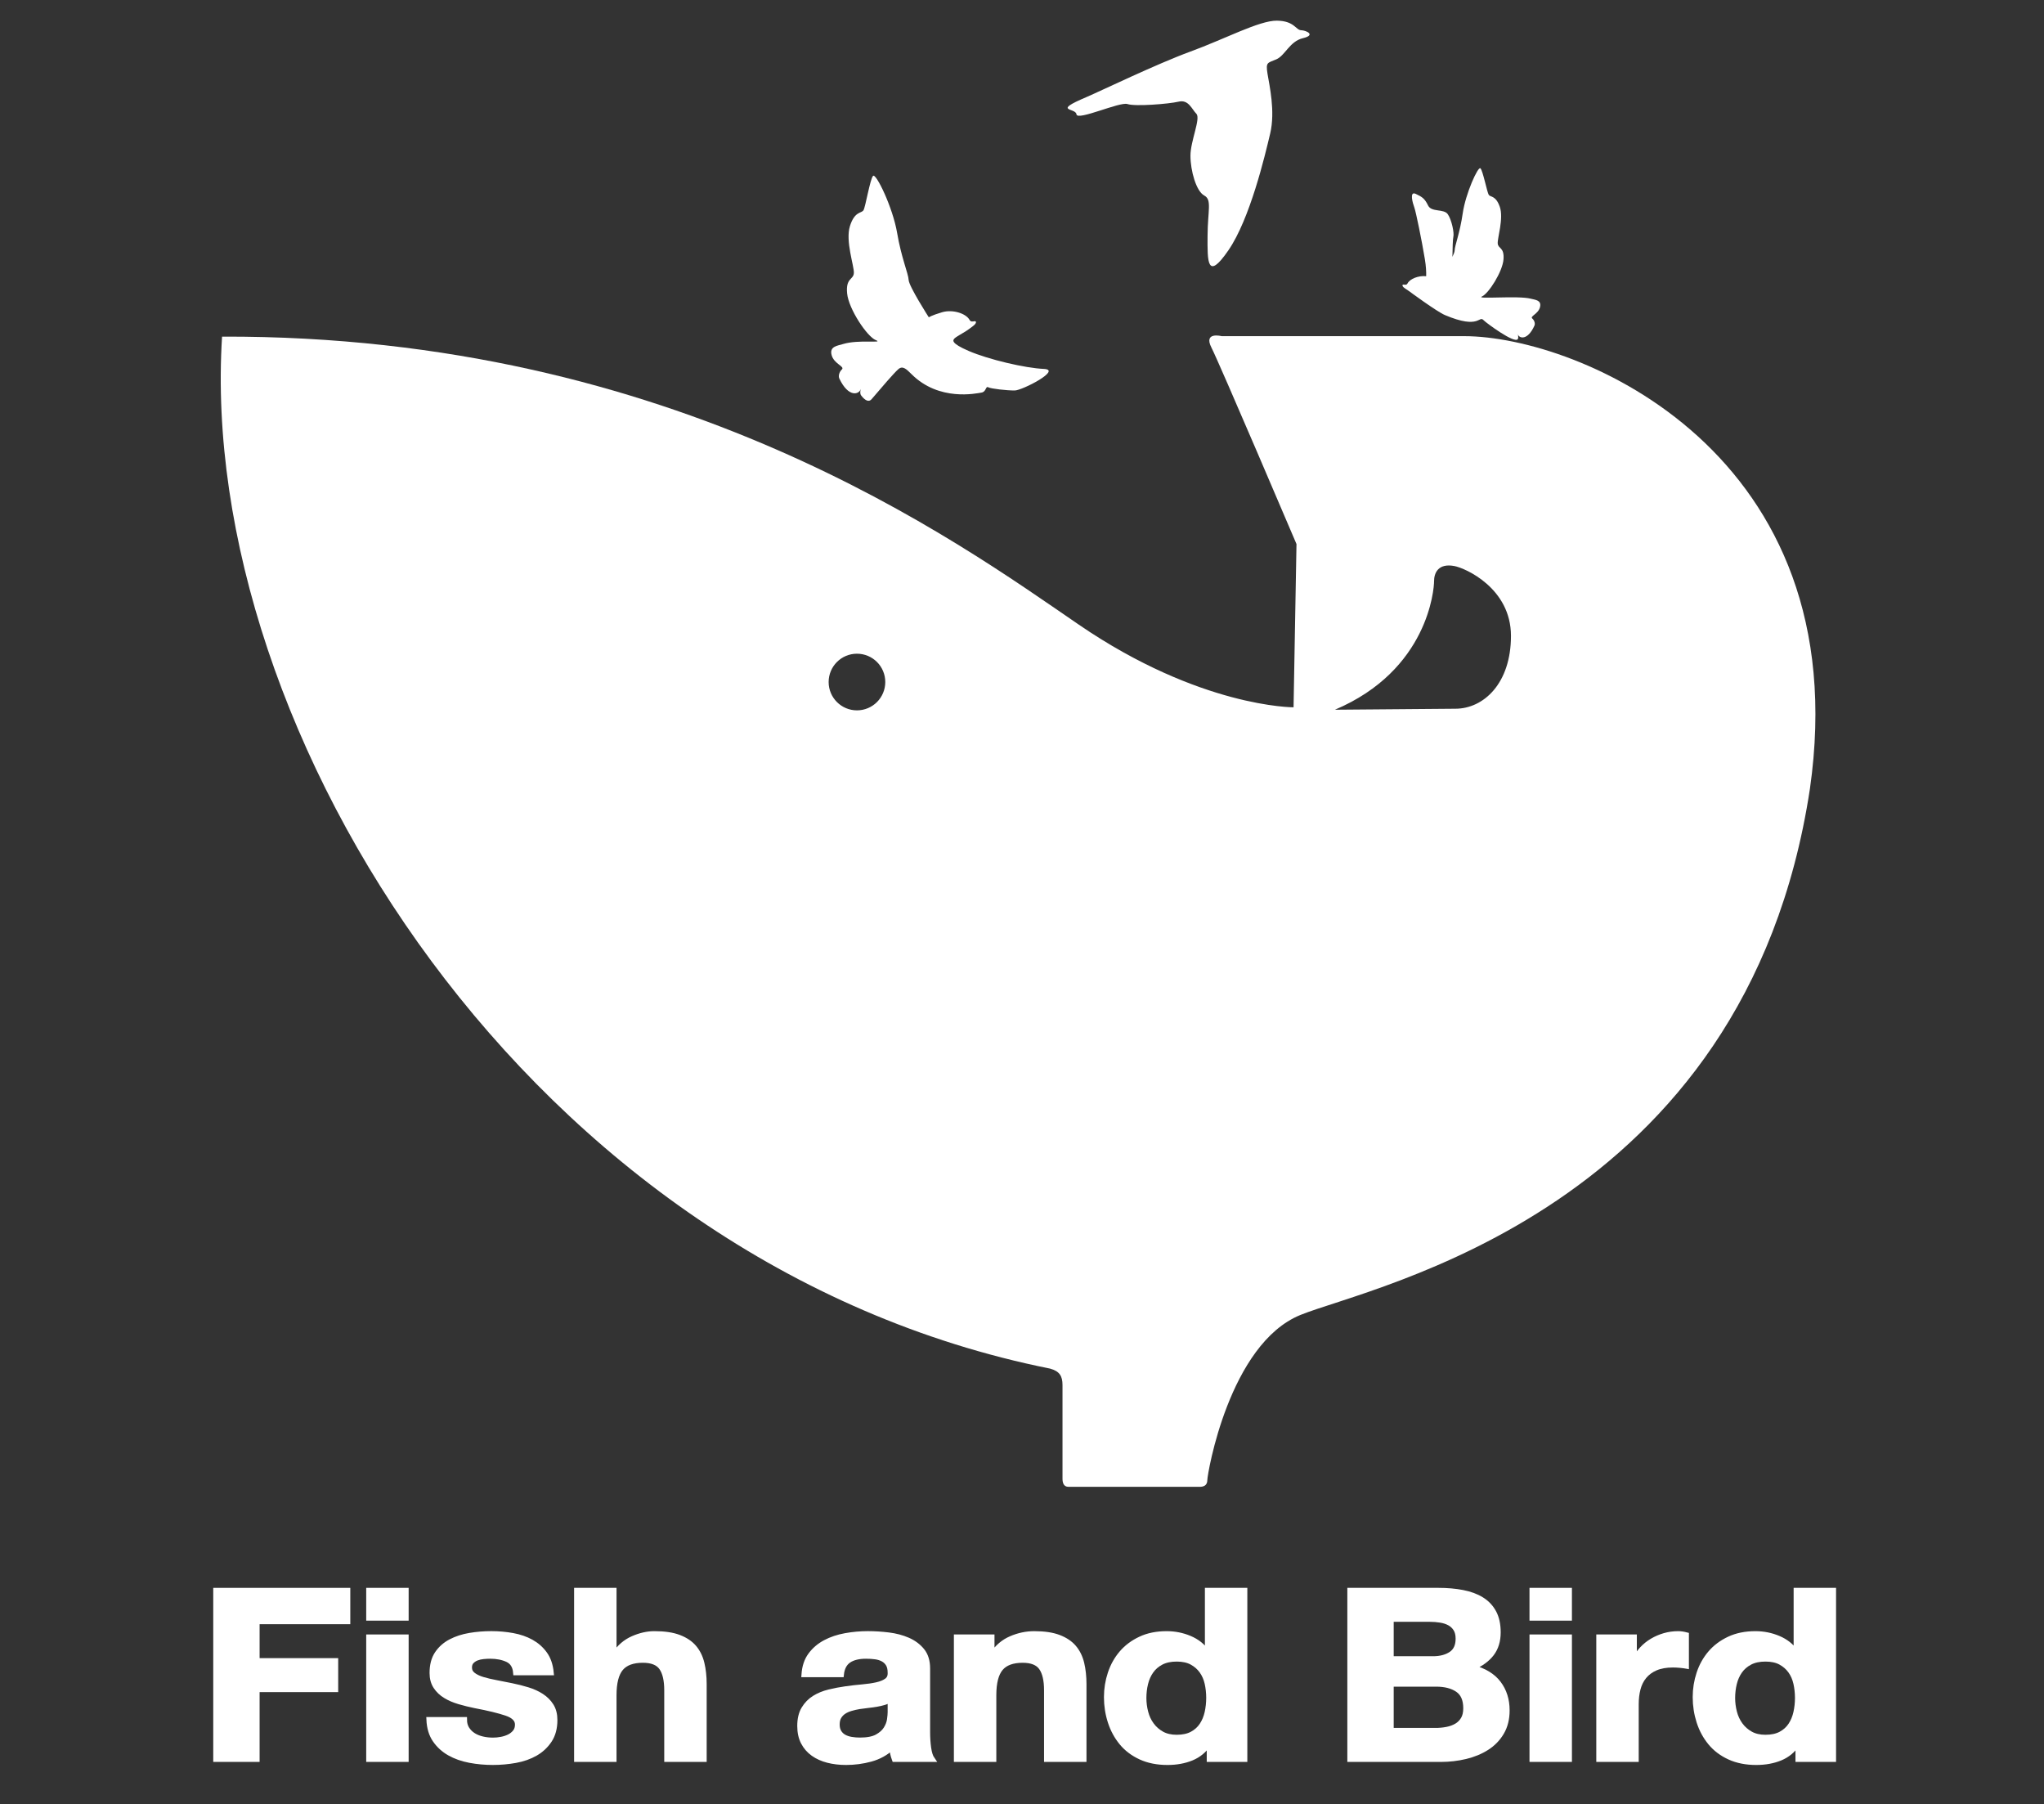 <?xml version="1.0" encoding="utf-8"?>
<!-- Generator: Adobe Illustrator 22.1.0, SVG Export Plug-In . SVG Version: 6.00 Build 0)  -->
<svg version="1.1" id="レイヤー_1" xmlns="http://www.w3.org/2000/svg" xmlns:xlink="http://www.w3.org/1999/xlink" x="0px"
	 y="0px" viewBox="0 0 200 176.5" style="enable-background:new 0 0 200 176.5;" xml:space="preserve">
<rect x="0" y="0" width="200" height="176.5" fill="#333333" stroke="none"/>
<style type="text/css">
	.st0{fill:#FFFFFF;stroke:#FFFFFF;stroke-width:0.5;stroke-miterlimit:10;}
	.st1{fill:#FFFFFF;}
</style>
<g>
	<path class="st0" d="M34.025,155.585v3.056h-8.873v3.819h7.689v2.824h-7.689v6.828h-4.037v-16.526h12.91V155.585z"/>
	<path class="st0" d="M36.083,158.293v-2.708h3.652v2.708H36.083z M39.735,160.145v11.967h-3.652v-11.967H39.735z"/>
	<path class="st0" d="M45.688,169.137c0.163,0.254,0.373,0.463,0.63,0.625s0.552,0.282,0.887,0.359
		c0.334,0.077,0.681,0.115,1.042,0.115c0.257,0,0.528-0.026,0.81-0.08c0.283-0.054,0.54-0.14,0.772-0.254
		c0.231-0.116,0.425-0.27,0.579-0.463s0.231-0.436,0.231-0.729c0-0.494-0.365-0.864-1.093-1.111
		c-0.729-0.246-1.745-0.494-3.047-0.74c-0.531-0.108-1.05-0.235-1.556-0.383c-0.506-0.146-0.956-0.339-1.35-0.579
		c-0.395-0.239-0.712-0.54-0.951-0.903c-0.24-0.363-0.36-0.806-0.36-1.331c0-0.771,0.167-1.405,0.502-1.899s0.776-0.883,1.324-1.169
		c0.548-0.285,1.166-0.486,1.852-0.602c0.685-0.116,1.388-0.174,2.109-0.174s1.418,0.062,2.096,0.185s1.282,0.332,1.813,0.625
		c0.531,0.294,0.974,0.683,1.324,1.169c0.351,0.486,0.561,1.1,0.63,1.84H50.46c-0.052-0.633-0.318-1.06-0.798-1.285
		c-0.481-0.223-1.046-0.335-1.697-0.335c-0.206,0-0.428,0.011-0.669,0.035c-0.241,0.023-0.459,0.074-0.656,0.151
		c-0.197,0.078-0.365,0.189-0.502,0.335c-0.137,0.147-0.206,0.343-0.206,0.591c0,0.294,0.12,0.532,0.36,0.717
		s0.553,0.335,0.939,0.451c0.385,0.116,0.826,0.22,1.324,0.312c0.497,0.092,1.003,0.194,1.517,0.301
		c0.531,0.108,1.051,0.24,1.557,0.394c0.505,0.154,0.956,0.359,1.35,0.614c0.394,0.254,0.712,0.571,0.951,0.948
		c0.24,0.378,0.36,0.845,0.36,1.4c0,0.786-0.176,1.447-0.528,1.979c-0.351,0.532-0.81,0.96-1.375,1.285
		c-0.565,0.324-1.213,0.552-1.941,0.683c-0.729,0.131-1.47,0.197-2.224,0.197c-0.772,0-1.527-0.069-2.263-0.208
		c-0.738-0.14-1.394-0.371-1.968-0.695c-0.574-0.323-1.046-0.752-1.415-1.285c-0.368-0.532-0.57-1.2-0.604-2.002h3.472
		C45.443,168.577,45.525,168.882,45.688,169.137z"/>
	<path class="st0" d="M60.076,155.585v6.226h0.077c0.463-0.694,1.055-1.2,1.774-1.516c0.72-0.316,1.422-0.474,2.109-0.474
		c0.978,0,1.779,0.12,2.405,0.359c0.626,0.24,1.119,0.571,1.478,0.995s0.613,0.942,0.758,1.551c0.146,0.609,0.219,1.285,0.219,2.025
		v7.36h-3.652v-6.758c0-0.987-0.172-1.724-0.514-2.21c-0.343-0.486-0.951-0.729-1.826-0.729c-0.994,0-1.715,0.266-2.16,0.799
		s-0.669,1.409-0.669,2.627v6.272h-3.651v-16.526L60.076,155.585L60.076,155.585z"/>
	<path class="st0" d="M78.67,163.825c0.052-0.771,0.266-1.412,0.644-1.922c0.377-0.509,0.857-0.917,1.44-1.227
		c0.583-0.309,1.239-0.528,1.967-0.66c0.729-0.131,1.462-0.197,2.199-0.197c0.669,0,1.346,0.043,2.032,0.128
		c0.685,0.085,1.311,0.251,1.878,0.497c0.565,0.247,1.029,0.591,1.389,1.031s0.54,1.022,0.54,1.748v6.226
		c0,0.54,0.034,1.057,0.103,1.551c0.068,0.494,0.188,0.865,0.36,1.111h-3.704c-0.069-0.185-0.124-0.374-0.167-0.566
		c-0.043-0.193-0.073-0.389-0.09-0.591c-0.583,0.54-1.269,0.919-2.057,1.134c-0.789,0.216-1.594,0.323-2.418,0.323
		c-0.635,0-1.227-0.069-1.774-0.208c-0.549-0.14-1.029-0.355-1.44-0.648s-0.733-0.663-0.965-1.111
		c-0.232-0.448-0.348-0.98-0.348-1.597c0-0.679,0.132-1.239,0.398-1.679s0.608-0.791,1.028-1.053s0.9-0.459,1.44-0.591
		c0.54-0.131,1.085-0.235,1.633-0.312c0.548-0.077,1.088-0.14,1.62-0.185c0.531-0.046,1.003-0.116,1.415-0.209
		c0.411-0.092,0.737-0.228,0.977-0.405s0.351-0.436,0.334-0.776c0-0.355-0.064-0.636-0.193-0.845s-0.3-0.371-0.514-0.486
		c-0.215-0.115-0.463-0.193-0.746-0.231c-0.283-0.038-0.587-0.057-0.913-0.057c-0.72,0-1.286,0.139-1.697,0.417
		c-0.411,0.278-0.652,0.74-0.72,1.389L78.67,163.825L78.67,163.825z M87.106,166.255c-0.154,0.123-0.348,0.22-0.579,0.289
		s-0.48,0.128-0.746,0.174c-0.266,0.046-0.545,0.086-0.836,0.115c-0.291,0.031-0.583,0.069-0.874,0.115
		c-0.275,0.046-0.545,0.108-0.81,0.185c-0.266,0.077-0.497,0.182-0.695,0.312c-0.198,0.131-0.356,0.297-0.476,0.497
		c-0.12,0.2-0.18,0.455-0.18,0.763c0,0.294,0.061,0.54,0.18,0.74c0.12,0.2,0.283,0.359,0.488,0.474
		c0.206,0.116,0.446,0.197,0.72,0.243c0.274,0.046,0.557,0.069,0.849,0.069c0.72,0,1.277-0.108,1.671-0.323
		c0.394-0.216,0.686-0.474,0.874-0.775s0.305-0.605,0.348-0.914s0.064-0.555,0.064-0.74v-1.225h0.002V166.255z"/>
	<path class="st0" d="M97.058,160.145v1.667h0.077c0.463-0.694,1.063-1.2,1.801-1.516c0.737-0.316,1.492-0.474,2.263-0.474
		c0.977,0,1.779,0.12,2.405,0.359c0.626,0.24,1.119,0.571,1.478,0.995c0.36,0.425,0.613,0.942,0.759,1.551
		c0.145,0.609,0.218,1.285,0.218,2.025v7.36h-3.652v-6.758c0-0.987-0.172-1.724-0.515-2.21c-0.343-0.486-0.952-0.729-1.826-0.729
		c-0.994,0-1.714,0.266-2.16,0.799c-0.445,0.532-0.669,1.409-0.669,2.627v6.272h-3.652v-11.967L97.058,160.145L97.058,160.145z"/>
	<path class="st0" d="M118.274,170.584c-0.429,0.648-0.99,1.114-1.685,1.4c-0.694,0.285-1.478,0.428-2.353,0.428
		c-0.994,0-1.869-0.174-2.623-0.52c-0.755-0.348-1.376-0.817-1.865-1.412c-0.488-0.594-0.858-1.277-1.106-2.048
		c-0.249-0.771-0.373-1.574-0.373-2.407c0-0.802,0.124-1.577,0.373-2.327c0.249-0.748,0.617-1.408,1.106-1.979
		c0.488-0.571,1.101-1.03,1.839-1.377c0.737-0.348,1.594-0.521,2.572-0.521c0.789,0,1.539,0.151,2.251,0.451
		s1.273,0.745,1.685,1.331h0.052v-6.018h3.652v16.526h-3.472v-1.527L118.274,170.584L118.274,170.584z M118.12,164.67
		c-0.103-0.454-0.279-0.856-0.528-1.203c-0.249-0.348-0.57-0.629-0.965-0.845s-0.892-0.325-1.492-0.325
		c-0.599,0-1.105,0.109-1.517,0.325c-0.411,0.217-0.741,0.502-0.99,0.857s-0.429,0.76-0.54,1.215
		c-0.112,0.455-0.167,0.931-0.167,1.423c0,0.463,0.06,0.926,0.18,1.389c0.12,0.462,0.312,0.876,0.579,1.237
		c0.265,0.363,0.6,0.657,1.002,0.88s0.888,0.335,1.453,0.335c0.601,0,1.102-0.108,1.505-0.323c0.403-0.216,0.724-0.505,0.965-0.868
		c0.24-0.362,0.411-0.775,0.515-1.239c0.102-0.463,0.154-0.941,0.154-1.436C118.274,165.599,118.222,165.125,118.12,164.67z"/>
	<path class="st0" d="M140.726,155.585c0.874,0,1.671,0.069,2.391,0.209c0.72,0.139,1.338,0.366,1.851,0.683
		c0.514,0.317,0.913,0.737,1.196,1.262s0.425,1.173,0.425,1.944c0,0.834-0.21,1.528-0.63,2.083s-1.042,1.011-1.865,1.366
		c1.131,0.294,1.976,0.806,2.533,1.539s0.836,1.617,0.836,2.651c0,0.833-0.18,1.554-0.54,2.164s-0.845,1.108-1.453,1.493
		c-0.608,0.386-1.303,0.671-2.083,0.857c-0.781,0.185-1.582,0.278-2.405,0.278h-8.898v-16.529L140.726,155.585L140.726,155.585z
		 M140.211,162.274c0.721,0,1.311-0.154,1.774-0.463s0.694-0.81,0.694-1.505c0-0.385-0.077-0.702-0.231-0.949
		c-0.154-0.246-0.36-0.44-0.617-0.579c-0.257-0.139-0.553-0.235-0.888-0.289c-0.334-0.054-0.681-0.081-1.042-0.081h-3.781v3.865
		h4.09v0.001H140.211z M140.442,169.288c0.394,0,0.772-0.035,1.132-0.105c0.36-0.069,0.676-0.185,0.952-0.348
		c0.274-0.162,0.493-0.382,0.656-0.66s0.244-0.632,0.244-1.065c0-0.848-0.266-1.454-0.798-1.817
		c-0.531-0.362-1.234-0.543-2.109-0.543h-4.398v4.536h4.321L140.442,169.288L140.442,169.288z"/>
	<path class="st0" d="M149.907,158.293v-2.708h3.652v2.708H149.907z M153.559,160.145v11.967h-3.652v-11.967H153.559z"/>
	<path class="st0" d="M159.911,160.145v2.222h0.052c0.172-0.371,0.403-0.714,0.694-1.03s0.626-0.586,1.003-0.81
		s0.78-0.397,1.209-0.521c0.428-0.123,0.874-0.185,1.338-0.185c0.24,0,0.506,0.038,0.798,0.115v3.055
		c-0.172-0.031-0.377-0.058-0.617-0.08c-0.24-0.023-0.472-0.035-0.694-0.035c-0.669,0-1.234,0.1-1.697,0.3
		c-0.463,0.2-0.836,0.475-1.119,0.822c-0.283,0.348-0.485,0.752-0.604,1.215c-0.121,0.463-0.18,0.965-0.18,1.505v5.393h-3.652
		v-11.967L159.911,160.145L159.911,160.145z"/>
	<path class="st0" d="M175.881,170.584c-0.429,0.648-0.99,1.114-1.684,1.4c-0.694,0.285-1.478,0.428-2.353,0.428
		c-0.994,0-1.869-0.174-2.624-0.52c-0.755-0.348-1.376-0.817-1.865-1.412c-0.488-0.594-0.857-1.277-1.105-2.048
		s-0.373-1.574-0.373-2.407c0-0.802,0.124-1.577,0.373-2.327c0.249-0.748,0.617-1.408,1.105-1.979
		c0.488-0.571,1.102-1.03,1.839-1.377s1.595-0.521,2.572-0.521c0.789,0,1.539,0.151,2.251,0.451s1.273,0.745,1.684,1.331h0.052
		v-6.018h3.651v16.526h-3.472v-1.527L175.881,170.584L175.881,170.584z M175.727,164.67c-0.103-0.454-0.278-0.856-0.527-1.203
		c-0.249-0.348-0.57-0.629-0.965-0.845c-0.395-0.216-0.892-0.325-1.492-0.325c-0.601,0-1.106,0.109-1.517,0.325
		c-0.411,0.217-0.741,0.502-0.99,0.857c-0.249,0.355-0.429,0.76-0.54,1.215c-0.112,0.455-0.167,0.931-0.167,1.423
		c0,0.463,0.061,0.926,0.18,1.389c0.12,0.462,0.314,0.876,0.579,1.237c0.266,0.363,0.601,0.657,1.003,0.88s0.888,0.335,1.453,0.335
		c0.601,0,1.101-0.108,1.505-0.323c0.403-0.216,0.724-0.505,0.965-0.868c0.24-0.362,0.411-0.775,0.514-1.239
		c0.103-0.463,0.154-0.941,0.154-1.436C175.881,165.599,175.829,165.125,175.727,164.67z"/>
</g>
<g>
	<path class="st1" d="M117.385,145.452c0,0-12.345,0-12.836,0s-0.586-0.423-0.586-0.804v-9.15c0-0.882-0.287-1.351-1.208-1.609
		c-50.968-10.218-83.46-62.413-81.027-100.958c44.432-0.137,71.958,20.062,83.84,28.183s21.003,8.079,21.003,8.079l0.287-15.969
		c0,0-7.516-17.639-8.323-19.222c-0.808-1.586,1.003-1.117,1.003-1.117s12.501,0,23.716,0s38.555,11.397,33.839,44.299
		c-6.298,41.417-42.876,48.617-49.847,51.453c-6.972,2.836-9.111,15.555-9.111,16.141
		C118.134,145.361,117.714,145.452,117.385,145.452c0,0-12.345,0-12.836,0 M83.851,63.95c-1.53,0-2.771,1.241-2.771,2.771
		s1.241,2.771,2.771,2.771s2.771-1.241,2.771-2.771C86.623,65.191,85.382,63.95,83.851,63.95z M130.618,69.431l11.781-0.098
		c2.771,0,5.445-2.475,5.445-7.128s-4.455-6.633-5.545-6.832c-1.586-0.296-1.98,0.694-1.98,1.485
		C140.322,57.649,139.726,65.569,130.618,69.431z"/>
	<path class="st1" d="M90.882,31.042c0,0-1.941-3.019-1.973-3.654s-0.713-2.156-1.13-4.614c-0.417-2.462-2.058-5.858-2.351-5.568
		c-0.29,0.293-0.742,3.041-0.938,3.361c-0.195,0.319-0.863,0.078-1.325,1.55c-0.462,1.469,0.417,3.901,0.384,4.585
		s-0.811,0.466-0.661,1.999c0.15,1.534,1.954,4.23,2.804,4.572s-1.67-0.085-3.204,0.384c-0.56,0.173-1.348,0.225-1.114,1.088
		c0.234,0.863,1.322,1.104,1,1.4C82.136,36.363,82,36.773,82.13,37.04c0.902,1.889,1.908,1.521,2.058,1.081
		c0.094-0.277-0.111,0.322,0.059,0.547c0.43,0.576,0.795,0.668,1.032,0.388c1.009-1.185,2.205-2.579,2.621-2.94
		c0.417-0.365,0.768-0.036,1.299,0.495c2.696,2.686,6.333,1.872,6.828,1.797s0.397-0.668,0.671-0.521s1.853,0.319,2.592,0.313
		c0.736-0.007,4.663-2.032,2.846-2.11s-5.399-0.915-7.353-1.758c-1.771-0.765-1.55-1.042-1.397-1.215
		c0.153-0.169,0.909-0.57,1.114-0.71c0.681-0.462,0.785-0.576,0.785-0.576c0.247-0.189,0.29-0.436,0.065-0.407
		c-0.166,0.023-0.361,0.088-0.485-0.134c-0.348-0.632-1.648-1.045-2.677-0.746C91.146,30.85,90.882,31.042,90.882,31.042z"/>
	<path class="st1" d="M106.304,9.498c1.306-0.554,6.864-3.243,10.179-4.455c3.315-1.208,6.741-3.045,8.46-3.022
		s1.846,0.922,2.364,0.935c0.518,0.016,1.482,0.472,0.182,0.778c-1.299,0.306-1.742,1.697-2.599,2.068
		c-0.856,0.371-1.055,0.247-0.869,1.403s0.778,3.673,0.264,5.852s-1.977,8.352-4.083,11.42c-2.107,3.067-2.058,1.084-2.045-1.403
		c0.013-2.488,0.453-3.536-0.329-3.95c-0.785-0.417-1.345-2.436-1.345-3.888s1.026-3.654,0.576-4.109s-0.762-1.413-1.736-1.182
		c-0.974,0.228-4.256,0.488-5.002,0.234s-4.92,1.674-4.992,1.003C105.258,10.518,102.901,10.944,106.304,9.498z"/>
	<path class="st1" d="M137.343,27.841c0.134,0.013,0.287,0.059,0.381-0.117c0.234-0.446,1.065-0.782,1.824-0.703
		c0.01-0.433-0.016-0.987-0.127-1.657c-0.293-1.784-0.876-4.643-1.032-5.064c-0.156-0.42-0.511-1.638,0.14-1.332
		s0.876,0.462,1.208,1.14c0.332,0.674,1.537,0.296,1.921,0.843s0.648,1.833,0.547,2.224c-0.052,0.199-0.078,1.117-0.091,1.957
		c0.13-0.277,0.215-0.505,0.218-0.625c0.013-0.495,0.514-1.703,0.791-3.634s1.498-4.63,1.732-4.409
		c0.238,0.218,0.655,2.354,0.814,2.595c0.16,0.244,0.684,0.039,1.081,1.172c0.397,1.133-0.244,3.054-0.202,3.588
		c0.042,0.534,0.651,0.342,0.567,1.54c-0.085,1.202-1.449,3.354-2.113,3.647s3.559-0.111,4.78,0.215
		c0.446,0.117,1.068,0.137,0.905,0.817c-0.163,0.681-1.019,0.899-0.759,1.12c0.192,0.163,0.309,0.479,0.215,0.69
		c-0.671,1.498-1.475,1.241-1.602,0.902c-0.081-0.215,0.094,0.251-0.033,0.43c-0.326,0.462-3.126-1.625-3.318-1.833
		c-0.521-0.57-0.332,0.944-3.807-0.524c-0.795-0.335-3.543-2.364-3.543-2.364c-0.374-0.241-0.44-0.303-0.44-0.303
		C137.203,28.017,137.164,27.825,137.343,27.841z"/>
</g>
</svg>
